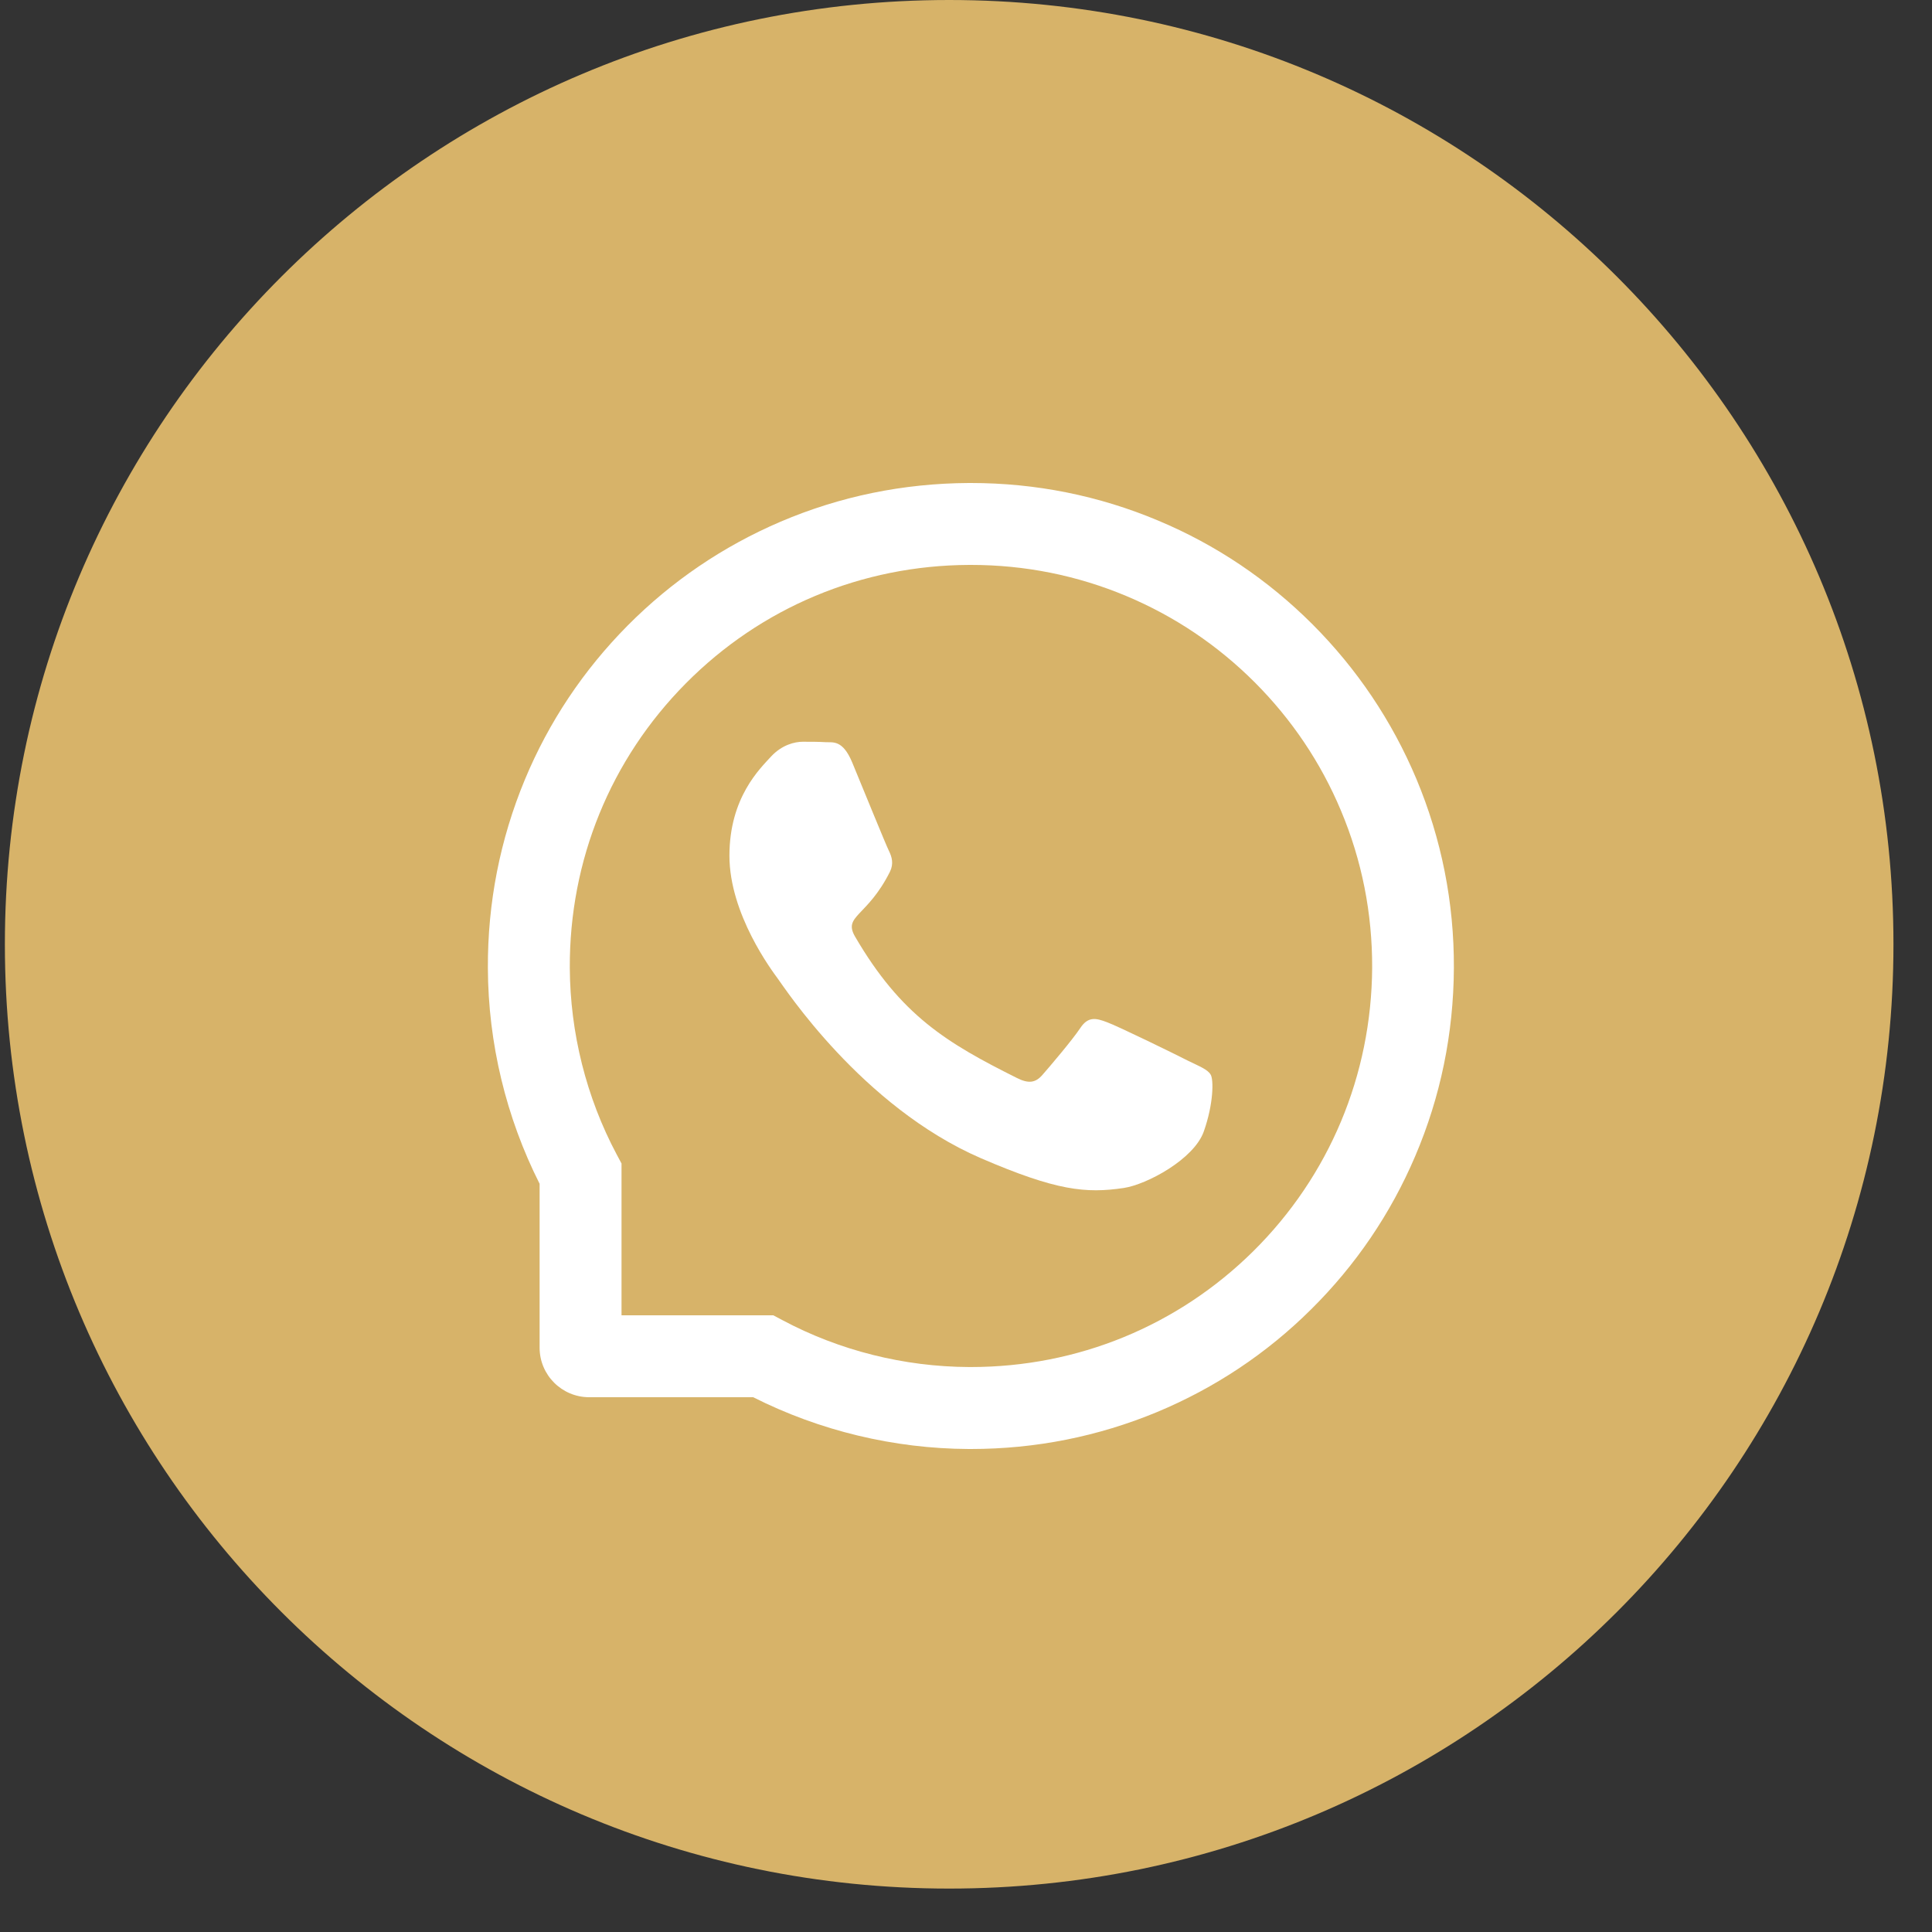 <?xml version="1.0" encoding="UTF-8"?> <svg xmlns="http://www.w3.org/2000/svg" width="40" height="40" viewBox="0 0 40 40" fill="none"><rect x="0" y="0" width="40" height="40" fill="#333333" stroke="none"/><path d="M0.101 19.551C0.101 8.753 8.854 0 19.651 0V0C30.449 0 39.202 8.753 39.202 19.551V19.551C39.202 30.348 30.449 39.101 19.651 39.101V39.101C8.854 39.101 0.101 30.348 0.101 19.551V19.551Z" fill="#D7B369"></path><path d="M24.598 21.962C24.355 21.837 23.143 21.244 22.917 21.163C22.692 21.078 22.527 21.038 22.364 21.288C22.198 21.536 21.73 22.087 21.582 22.255C21.439 22.42 21.294 22.44 21.051 22.317C19.605 21.594 18.656 21.027 17.703 19.391C17.451 18.956 17.955 18.987 18.426 18.047C18.506 17.882 18.466 17.741 18.404 17.616C18.341 17.491 17.85 16.282 17.645 15.788C17.446 15.308 17.241 15.375 17.091 15.366C16.948 15.357 16.786 15.357 16.62 15.357C16.455 15.357 16.19 15.42 15.964 15.663C15.739 15.911 15.102 16.507 15.102 17.717C15.102 18.927 15.984 20.098 16.105 20.264C16.23 20.429 17.839 22.911 20.31 23.98C21.872 24.654 22.484 24.712 23.265 24.596C23.741 24.525 24.721 24.002 24.924 23.424C25.127 22.848 25.127 22.355 25.067 22.252C25.006 22.143 24.841 22.081 24.598 21.962Z" fill="white"></path><path d="M29.324 16.125C28.819 14.926 28.096 13.85 27.174 12.926C26.252 12.004 25.176 11.279 23.976 10.777C22.748 10.261 21.444 10 20.101 10H20.056C18.703 10.007 17.393 10.275 16.161 10.801C14.971 11.31 13.904 12.034 12.991 12.955C12.078 13.877 11.362 14.949 10.866 16.143C10.353 17.379 10.094 18.694 10.101 20.047C10.107 21.596 10.478 23.134 11.172 24.509V27.902C11.172 28.468 11.632 28.928 12.199 28.928H15.594C16.969 29.622 18.507 29.993 20.056 30H20.103C21.44 30 22.737 29.741 23.958 29.234C25.152 28.736 26.226 28.022 27.145 27.109C28.067 26.196 28.792 25.129 29.299 23.94C29.826 22.707 30.094 21.397 30.101 20.044C30.107 18.685 29.844 17.366 29.324 16.125ZM25.951 25.902C24.386 27.451 22.31 28.303 20.101 28.303H20.063C18.717 28.297 17.38 27.962 16.199 27.332L16.011 27.232H12.868V24.089L12.768 23.902C12.139 22.721 11.804 21.384 11.797 20.038C11.788 17.812 12.639 15.723 14.199 14.149C15.757 12.576 17.84 11.705 20.065 11.696H20.103C21.219 11.696 22.302 11.913 23.322 12.341C24.317 12.759 25.21 13.359 25.978 14.127C26.743 14.893 27.346 15.788 27.763 16.783C28.197 17.815 28.413 18.908 28.409 20.038C28.395 22.261 27.522 24.344 25.951 25.902Z" fill="white"></path></svg> 